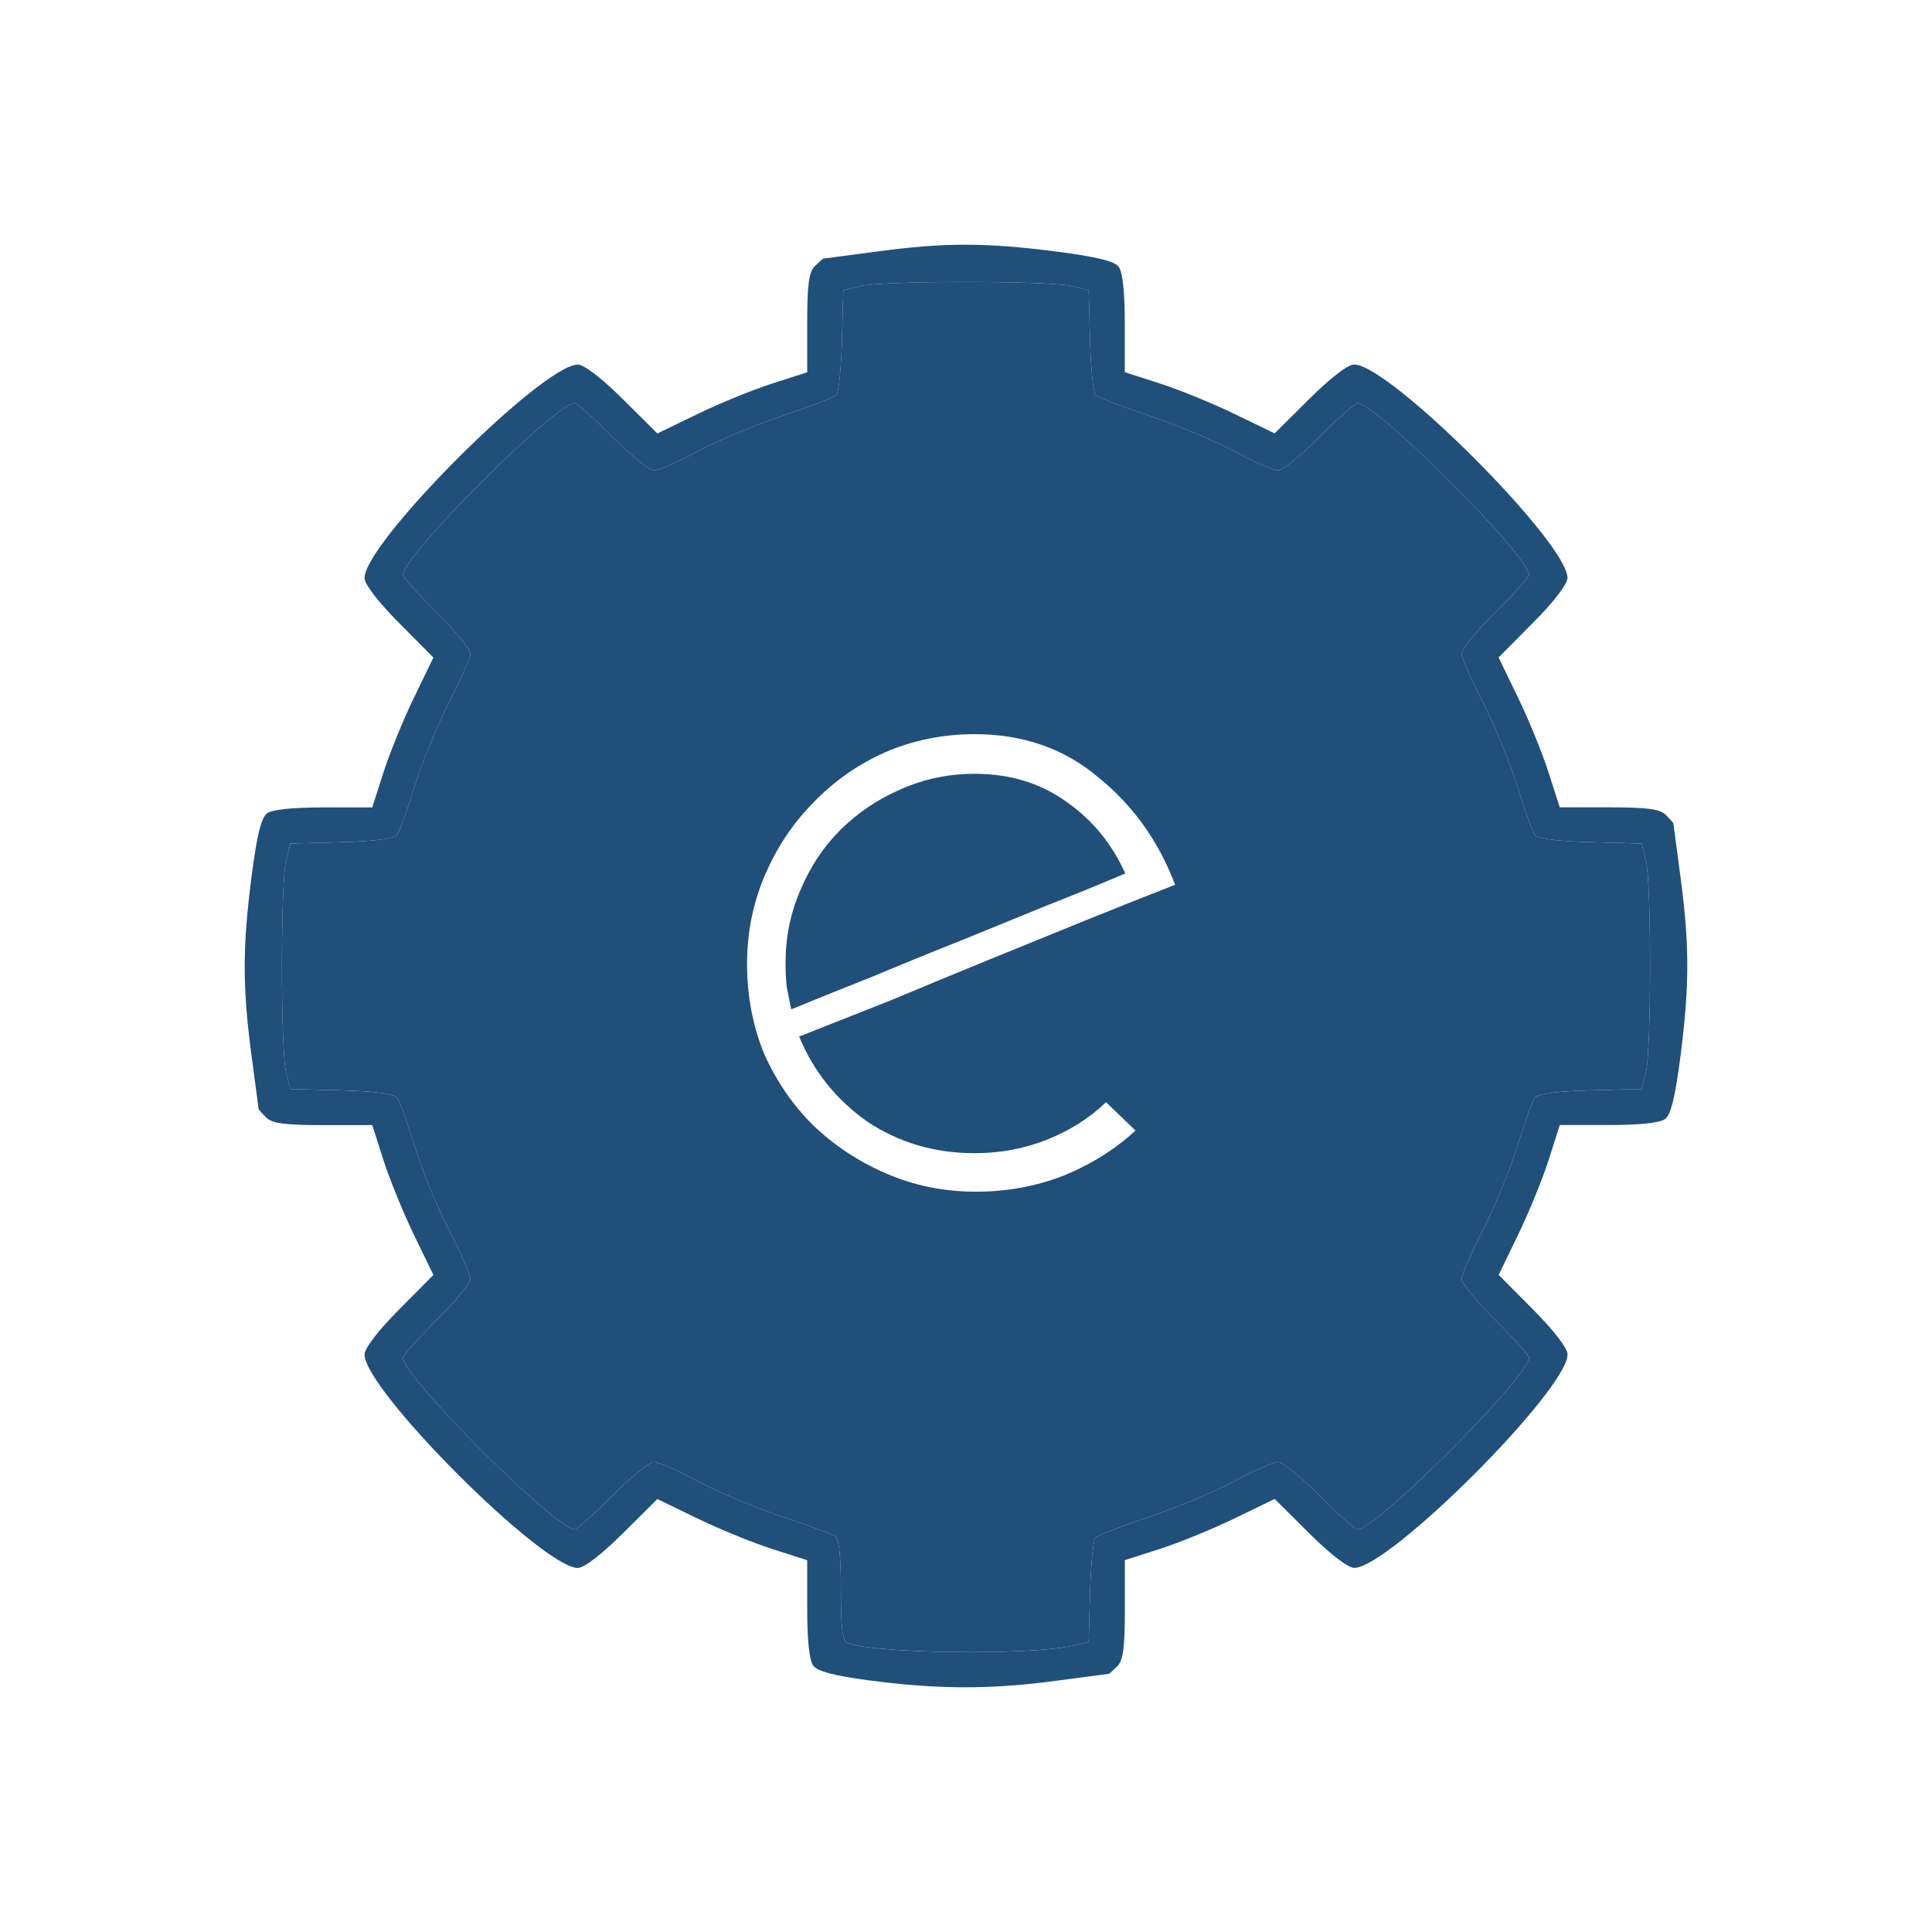 <svg width="150" height="150" viewBox="0 0 150 150" fill="none" xmlns="http://www.w3.org/2000/svg">
<rect width="150" height="150" fill="white"/>
<path d="M83.218 127.786L84.526 127.498L84.633 123.593C84.692 121.445 84.882 119.546 85.056 119.373C85.229 119.2 87.114 118.474 89.244 117.76C91.375 117.046 94.35 115.798 95.856 114.987C97.361 114.176 98.878 113.513 99.228 113.513C99.577 113.513 101.031 114.69 102.458 116.129C103.885 117.567 105.201 118.745 105.383 118.745C106.85 118.745 118.709 106.883 118.709 105.415C118.709 105.233 117.532 103.916 116.094 102.488C114.655 101.06 113.479 99.628 113.479 99.304C113.479 98.981 114.227 97.262 115.141 95.484C116.056 93.707 117.258 90.772 117.813 88.962C118.368 87.152 118.981 85.466 119.175 85.216C119.402 84.922 120.934 84.724 123.493 84.655L127.459 84.55L127.789 83.242C128.217 81.542 128.217 68.498 127.789 66.798L127.459 65.49L123.493 65.385C120.934 65.317 119.402 65.118 119.175 64.824C118.981 64.574 118.368 62.888 117.813 61.078C117.258 59.269 116.056 56.333 115.141 54.556C114.227 52.778 113.479 51.059 113.479 50.736C113.479 50.413 114.655 48.98 116.094 47.552C117.532 46.124 118.709 44.808 118.709 44.626C118.709 43.158 106.851 31.295 105.384 31.295C105.202 31.295 103.885 32.473 102.458 33.911C101.031 35.35 99.577 36.528 99.228 36.528C98.878 36.528 97.361 35.864 95.856 35.053C94.35 34.242 91.375 32.994 89.244 32.28C87.114 31.566 85.229 30.839 85.055 30.666C84.882 30.493 84.692 28.595 84.633 26.447L84.526 22.542L83.218 22.212C81.519 21.784 68.48 21.784 66.781 22.212L65.473 22.542L65.366 26.447C65.307 28.595 65.117 30.494 64.944 30.666C64.771 30.839 62.886 31.566 60.755 32.28C58.624 32.994 55.649 34.242 54.144 35.053C52.638 35.864 51.121 36.528 50.771 36.528C50.422 36.528 48.968 35.35 47.541 33.911C46.114 32.472 44.797 31.295 44.615 31.295C43.148 31.295 31.29 43.158 31.29 44.626C31.29 44.807 32.467 46.124 33.905 47.552C35.344 48.98 36.52 50.412 36.52 50.736C36.52 51.059 35.772 52.778 34.858 54.556C33.943 56.333 32.741 59.268 32.186 61.078C31.631 62.888 31.018 64.574 30.824 64.824C30.597 65.118 29.065 65.316 26.506 65.385L22.54 65.49L22.21 66.798C21.782 68.498 21.782 81.542 22.21 83.242L22.54 84.55L26.506 84.655C29.065 84.723 30.597 84.922 30.824 85.216C31.018 85.466 31.631 87.152 32.186 88.962C32.741 90.771 33.943 93.707 34.858 95.484C35.772 97.262 36.52 98.981 36.52 99.304C36.52 99.627 35.344 101.06 33.905 102.488C32.467 103.916 31.29 105.233 31.29 105.415C31.29 106.883 43.149 118.745 44.616 118.745C44.798 118.745 46.114 117.567 47.541 116.129C48.968 114.69 50.422 113.513 50.771 113.513C51.12 113.513 52.638 114.176 54.144 114.987C55.649 115.798 58.567 117.027 60.629 117.718C62.691 118.409 64.582 119.101 64.832 119.255C65.142 119.447 65.286 120.779 65.286 123.45C65.286 126.479 65.406 127.409 65.815 127.566C67.946 128.384 79.83 128.535 83.218 127.786Z" fill="#204F79"/>
<path d="M67.528 130.473C64.749 130.099 63.469 129.762 63.138 129.319C62.837 128.914 62.671 127.353 62.671 124.913V121.134L59.963 120.266C58.473 119.789 55.856 118.72 54.147 117.892L51.039 116.385L48.347 119.06C46.711 120.686 45.346 121.735 44.865 121.735C42.127 121.735 28.302 107.904 28.302 105.165C28.302 104.684 29.349 103.319 30.976 101.682L33.65 98.989L32.143 95.88C31.315 94.17 30.247 91.552 29.769 90.062L28.902 87.353H25.079C22.102 87.353 21.127 87.223 20.67 86.766C20.347 86.442 20.081 86.148 20.08 86.111C20.078 86.075 19.829 84.195 19.527 81.934C18.823 76.671 18.824 73.507 19.534 68.032C19.946 64.851 20.278 63.492 20.726 63.155C21.127 62.853 22.682 62.687 25.124 62.687H28.902L29.769 59.978C30.247 58.488 31.315 55.87 32.143 54.16L33.649 51.051L30.976 48.359C29.349 46.721 28.302 45.356 28.302 44.875C28.302 42.136 42.127 28.306 44.865 28.306C45.346 28.306 46.711 29.354 48.347 30.981L51.039 33.655L54.147 32.149C55.856 31.32 58.473 30.252 59.963 29.774L62.671 28.906V25.082C62.671 22.104 62.801 21.129 63.258 20.671C63.581 20.348 63.876 20.082 63.912 20.081C63.949 20.081 65.828 19.83 68.088 19.528C73.349 18.823 76.512 18.825 81.985 19.528C85.165 19.94 86.524 20.272 86.861 20.72C87.163 21.122 87.328 22.677 87.328 25.12V28.899L90.036 29.767C91.526 30.244 94.143 31.313 95.852 32.142L98.96 33.648L101.651 30.974C103.288 29.347 104.653 28.299 105.134 28.299C107.872 28.299 121.697 42.129 121.697 44.868C121.697 45.349 120.65 46.714 119.023 48.352L116.35 51.045L117.856 54.153C118.684 55.863 119.752 58.481 120.23 59.971L121.097 62.681H124.92C127.897 62.681 128.872 62.811 129.329 63.268C129.652 63.591 129.918 63.886 129.919 63.922C129.919 63.959 130.17 65.839 130.473 68.1C131.177 73.363 131.175 76.527 130.473 82.001C130.06 85.183 129.728 86.542 129.28 86.879C128.879 87.181 127.324 87.346 124.882 87.346H121.104L120.237 90.056C119.759 91.546 118.691 94.164 117.862 95.874L116.356 98.983L119.03 101.675C120.656 103.313 121.704 104.678 121.704 105.159C121.704 107.898 107.879 121.728 105.141 121.728C104.66 121.728 103.295 120.68 101.658 119.054L98.966 116.379L95.859 117.886C94.149 118.715 91.532 119.783 90.043 120.261L87.334 121.129V124.952C87.334 127.93 87.204 128.906 86.747 129.363C86.424 129.686 86.13 129.952 86.093 129.954C86.056 129.954 84.177 130.204 81.917 130.507C76.915 131.177 72.721 131.165 67.534 130.467L67.528 130.473ZM83.218 127.787L84.526 127.498L84.633 123.593C84.692 121.445 84.882 119.547 85.056 119.374C85.229 119.2 87.114 118.475 89.244 117.761C91.375 117.046 94.35 115.799 95.856 114.988C97.361 114.176 98.878 113.513 99.228 113.513C99.577 113.513 101.031 114.69 102.458 116.129C103.885 117.568 105.201 118.745 105.383 118.745C106.85 118.745 118.709 106.883 118.709 105.415C118.709 105.233 117.532 103.916 116.094 102.488C114.655 101.06 113.479 99.628 113.479 99.305C113.479 98.981 114.227 97.263 115.141 95.485C116.056 93.707 117.258 90.772 117.813 88.962C118.368 87.152 118.981 85.466 119.175 85.216C119.402 84.923 120.934 84.724 123.493 84.656L127.459 84.55L127.789 83.242C128.217 81.542 128.217 68.498 127.789 66.799L127.459 65.49L123.493 65.385C120.934 65.317 119.402 65.118 119.175 64.824C118.981 64.574 118.368 62.889 117.813 61.079C117.258 59.269 116.056 56.333 115.141 54.556C114.227 52.778 113.479 51.059 113.479 50.736C113.479 50.413 114.655 48.98 116.094 47.552C117.532 46.124 118.709 44.808 118.709 44.626C118.709 43.158 106.851 31.296 105.384 31.296C105.202 31.296 103.885 32.473 102.458 33.912C101.031 35.351 99.577 36.528 99.228 36.528C98.878 36.528 97.361 35.864 95.856 35.053C94.35 34.242 91.375 32.994 89.244 32.28C87.114 31.566 85.229 30.84 85.055 30.667C84.882 30.494 84.692 28.595 84.633 26.447L84.526 22.543L83.218 22.212C81.519 21.784 68.48 21.784 66.781 22.212L65.473 22.543L65.366 26.447C65.307 28.595 65.117 30.494 64.944 30.667C64.771 30.84 62.886 31.566 60.755 32.28C58.624 32.994 55.649 34.242 54.144 35.053C52.638 35.864 51.121 36.528 50.771 36.528C50.422 36.528 48.968 35.35 47.541 33.912C46.114 32.473 44.797 31.296 44.615 31.296C43.148 31.296 31.29 43.158 31.29 44.626C31.29 44.808 32.467 46.124 33.905 47.552C35.344 48.98 36.52 50.413 36.52 50.736C36.52 51.059 35.772 52.778 34.858 54.556C33.943 56.333 32.741 59.269 32.186 61.078C31.631 62.889 31.018 64.574 30.824 64.824C30.597 65.118 29.065 65.317 26.506 65.385L22.54 65.49L22.21 66.798C21.782 68.498 21.782 81.542 22.21 83.242L22.54 84.55L26.506 84.656C29.065 84.724 30.597 84.923 30.824 85.216C31.018 85.466 31.631 87.152 32.186 88.962C32.741 90.772 33.943 93.707 34.858 95.485C35.772 97.262 36.52 98.981 36.52 99.305C36.52 99.628 35.344 101.06 33.905 102.488C32.467 103.916 31.29 105.233 31.29 105.415C31.29 106.883 43.149 118.745 44.616 118.745C44.798 118.745 46.114 117.568 47.541 116.129C48.968 114.69 50.422 113.513 50.771 113.513C51.12 113.513 52.638 114.176 54.144 114.987C55.649 115.799 58.567 117.027 60.629 117.718C62.691 118.409 64.582 119.101 64.832 119.255C65.142 119.447 65.286 120.78 65.286 123.45C65.286 126.48 65.406 127.409 65.815 127.567C67.946 128.385 79.83 128.535 83.218 127.787Z" fill="#204F79"/>
<path d="M88.159 87.775C86.576 89.24 84.701 90.412 82.532 91.292C80.421 92.112 78.165 92.523 75.761 92.523C73.299 92.523 70.984 92.054 68.815 91.116C66.646 90.178 64.741 88.918 63.1 87.335C61.517 85.752 60.257 83.906 59.319 81.796C58.44 79.627 58 77.311 58 74.849C58 72.387 58.469 70.072 59.407 67.903C60.345 65.734 61.605 63.858 63.188 62.276C64.77 60.634 66.617 59.345 68.727 58.407C70.896 57.469 73.212 57 75.674 57C79.425 57 82.62 58.114 85.258 60.341C87.954 62.51 89.947 65.294 91.237 68.694C89.126 69.515 86.84 70.424 84.378 71.42C81.916 72.417 79.396 73.442 76.817 74.498C74.237 75.553 71.687 76.608 69.167 77.663C66.646 78.659 64.272 79.597 62.045 80.477C63.158 83.173 64.917 85.371 67.32 87.071C69.782 88.713 72.567 89.533 75.674 89.533C77.666 89.533 79.542 89.181 81.301 88.478C83.059 87.775 84.584 86.808 85.873 85.576L88.159 87.775ZM87.368 67.815C86.313 65.47 84.759 63.595 82.708 62.188C80.715 60.781 78.37 60.078 75.674 60.078C73.622 60.078 71.687 60.488 69.87 61.309C68.112 62.071 66.558 63.126 65.21 64.474C63.92 65.763 62.895 67.317 62.133 69.134C61.371 70.893 60.989 72.768 60.989 74.761C60.989 75.406 61.019 76.022 61.078 76.608C61.195 77.194 61.312 77.78 61.429 78.366C63.422 77.546 65.532 76.696 67.76 75.817C69.987 74.879 72.215 73.97 74.442 73.091C76.729 72.153 78.956 71.244 81.125 70.365C83.353 69.486 85.433 68.636 87.368 67.815Z" fill="white"/>
</svg>
